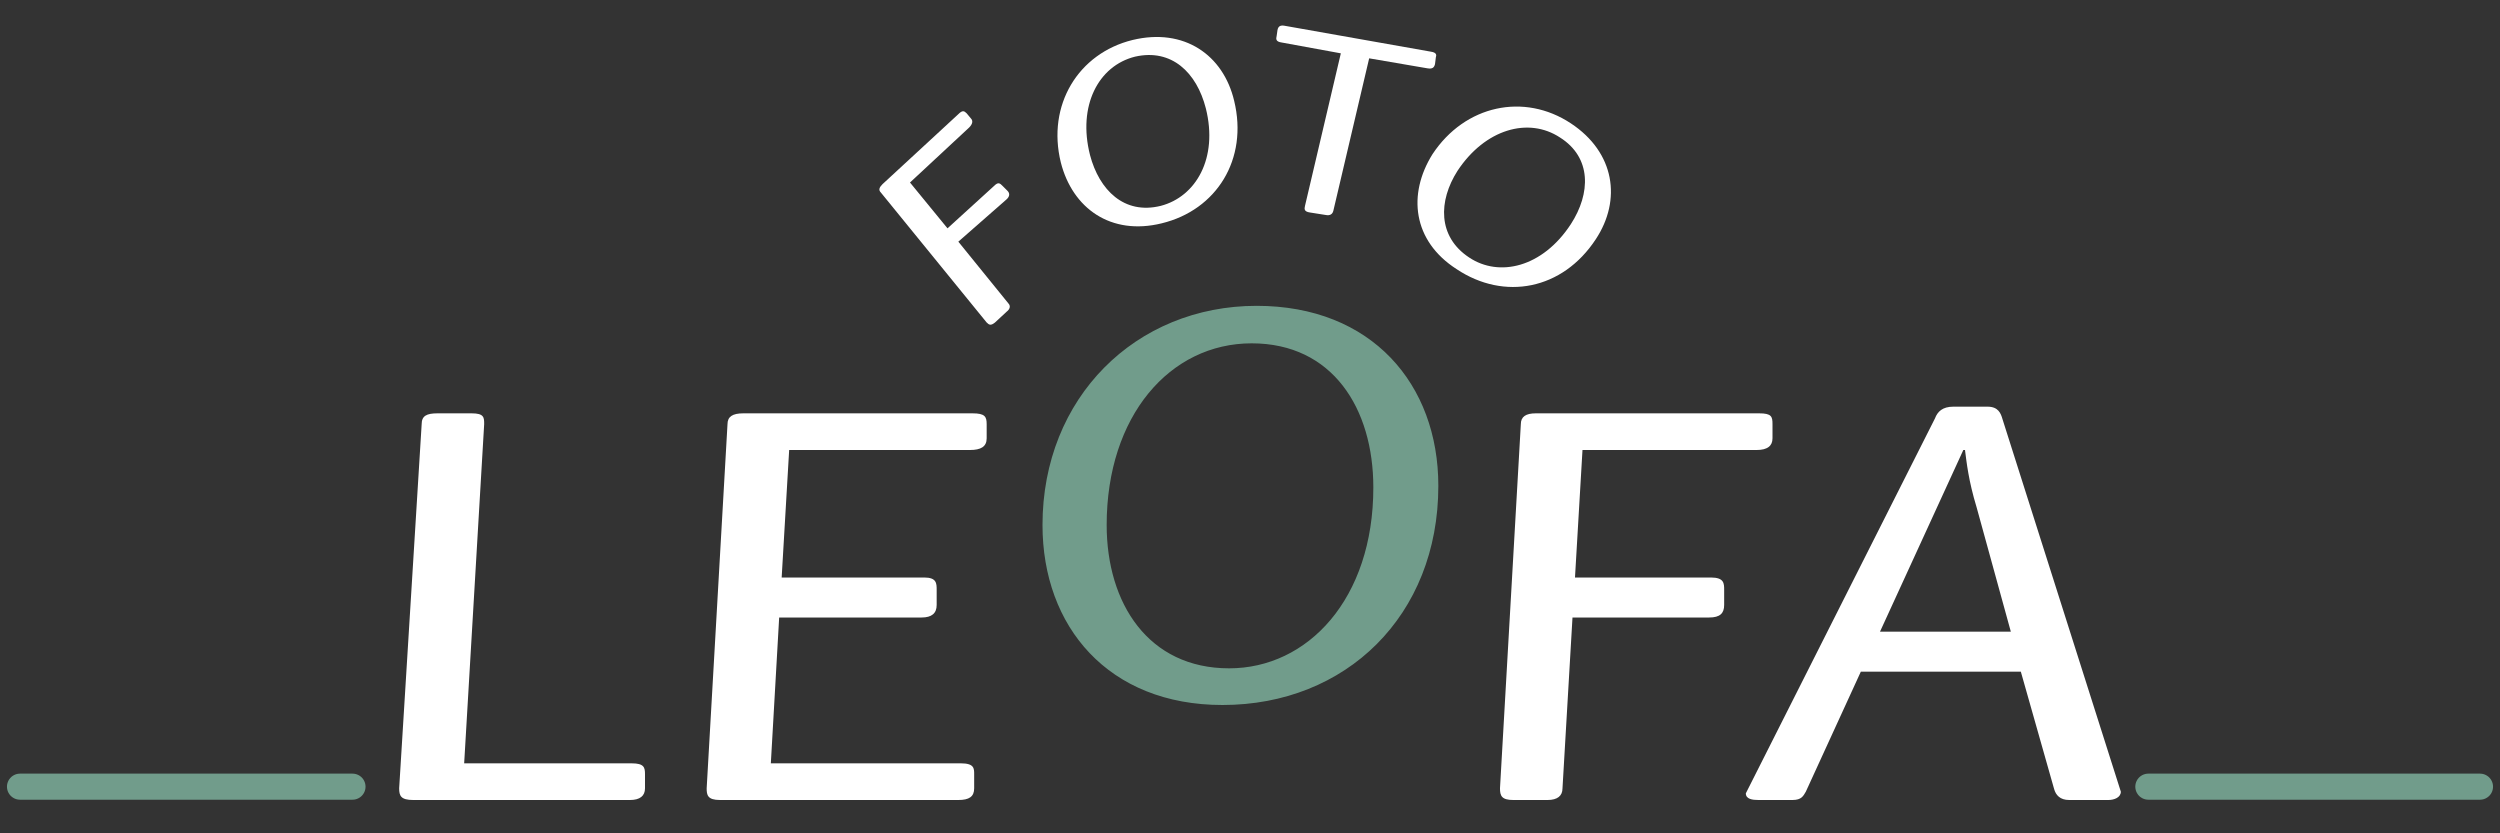 <?xml version="1.0" encoding="utf-8"?>
<!-- Generator: Adobe Illustrator 24.0.1, SVG Export Plug-In . SVG Version: 6.00 Build 0)  -->
<svg version="1.1" id="Ebene_1" xmlns="http://www.w3.org/2000/svg" xmlns:xlink="http://www.w3.org/1999/xlink" x="0px" y="0px"
	 viewBox="0 0 300 100" enable-background="new 0 0 300 100" xml:space="preserve">
<rect x="0" y="0" width="300" height="100" fill="#333333" stroke="none"/>
<g>
	<path fill="#FFFFFF" d="M50.6,50.9c0-1,0.6-1.3,1.9-1.3h4.1c1.5,0,1.5,0.5,1.5,1.3l-2.4,40.7h20.1c1.5,0,1.6,0.5,1.6,1.3v1.7
		c0,0.9-0.6,1.4-1.8,1.4h-26c-1.5,0-1.7-0.5-1.7-1.4L50.6,50.9z"/>
	<path fill="#FFFFFF" d="M87.3,50.9c0-0.9,0.6-1.3,1.9-1.3h27.5c1.5,0,1.7,0.4,1.7,1.3v1.7c0,1-0.7,1.4-2,1.4H94.7l-0.9,15.3h17.1
		c1.5,0,1.5,0.7,1.5,1.5v1.8c0,1-0.6,1.5-1.8,1.5H93.5l-1,17.5h22.8c1.6,0,1.6,0.6,1.6,1.3v1.7c0,1-0.6,1.4-1.9,1.4H86.4
		c-1.5,0-1.6-0.6-1.6-1.4L87.3,50.9z"/>
	<path fill="#719C8B" d="M125.1,63c0-15.3,11.2-26.3,25.7-26.3c13.8,0,21.8,9.4,21.8,21.6c0,15.6-11.1,26.3-25.9,26.3
		C133,84.6,125.1,75.2,125.1,63 M147.5,80.2c9.4,0,17.3-8.3,17.3-21.7c0-9.5-4.9-17.3-14.6-17.3c-9.8,0-17.4,8.7-17.4,21.8
		C132.8,72.4,137.8,80.2,147.5,80.2"/>
	<path fill="#FFFFFF" d="M182.5,50.9c0-0.9,0.6-1.3,1.8-1.3h26.8c1.5,0,1.6,0.4,1.6,1.3v1.7c0,0.9-0.6,1.4-1.9,1.4h-20.9l-0.9,15.3
		h16.3c1.6,0,1.6,0.7,1.6,1.5v1.8c0,1-0.5,1.5-1.8,1.5h-16.4l-1.2,20.5c0,0.9-0.6,1.4-1.8,1.4h-4.1c-1.4,0-1.6-0.5-1.6-1.4
		L182.5,50.9z"/>
	<path fill="#FFFFFF" d="M232.2,50.2c0.3-0.8,0.9-1.4,2.2-1.4h4.1c1.3,0,1.6,0.8,1.8,1.5L254.5,95c0,0.7-0.8,1-1.5,1h-4.7
		c-1.1,0-1.6-0.6-1.8-1.3l-4-14.1h-19.2L216.7,95c-0.3,0.5-0.5,1-1.6,1H211c-0.7,0-1.5-0.1-1.5-0.8L232.2,50.2z M225.6,75.8h15.7
		l-4.1-14.9c-1-3.3-1.2-5.4-1.4-6.9h-0.2L225.6,75.8z"/>
	<path fill="#FFFFFF" d="M105.7,23.1c-0.3-0.3-0.2-0.6,0.2-1l9.1-8.4c0.5-0.5,0.7-0.4,1-0.1l0.5,0.6c0.3,0.3,0.2,0.7-0.2,1.1
		l-7.1,6.6l4.5,5.5l5.6-5.1c0.5-0.5,0.7-0.3,1,0l0.6,0.6c0.3,0.3,0.3,0.7-0.2,1.1L115,29l6,7.4c0.3,0.3,0.2,0.7-0.2,1l-1.4,1.3
		c-0.5,0.4-0.7,0.3-1,0L105.7,23.1z"/>
	<path fill="#FFFFFF" d="M127.3,19.5c-1.7-6.9,2.1-13.1,8.6-14.7c6.2-1.5,10.9,1.8,12.2,7.3c1.7,7-2.1,13.1-8.7,14.7
		C133.3,28.3,128.7,25,127.3,19.5 M139.3,24.7c4.2-1.1,6.9-5.7,5.4-11.7c-1.1-4.3-4.1-7.2-8.5-6.2c-4.4,1.1-6.9,5.9-5.4,11.8
		C131.9,22.8,134.9,25.8,139.3,24.7"/>
	<path fill="#FFFFFF" d="M160.9,6.4l-7.1-1.3c-0.7-0.1-0.7-0.4-0.6-0.8l0.1-0.7c0.1-0.5,0.4-0.6,0.9-0.5l17.5,3.1
		c0.7,0.1,0.7,0.4,0.6,0.7l-0.1,0.8c-0.1,0.4-0.3,0.6-0.9,0.5l-7-1.2L160,25.3c-0.1,0.4-0.4,0.6-0.9,0.5l-1.9-0.3
		c-0.7-0.1-0.7-0.4-0.6-0.8L160.9,6.4z"/>
	<path fill="#FFFFFF" d="M171.9,18.5c3.9-5.9,11-7.4,16.6-3.7c5.3,3.5,6.1,9.2,3,13.9c-4,6.1-11,7.4-16.7,3.6
		C169.5,28.9,168.9,23.3,171.9,18.5 M176.3,30.9c3.6,2.4,8.8,1.2,12.2-4c2.4-3.7,2.5-8-1.3-10.4c-3.8-2.5-9-1-12.3,4
		C172.6,24.1,172.5,28.4,176.3,30.9"/>
	<line fill="none" stroke="#719C8B" stroke-width="3.128" stroke-linecap="round" x1="42.3" y1="94.4" x2="2.4" y2="94.4"/>
	<line fill="none" stroke="#719C8B" stroke-width="3.128" stroke-linecap="round" x1="297.6" y1="94.4" x2="257.8" y2="94.4"/>
</g>
<g>
</g>
<g>
</g>
<g>
</g>
<g>
</g>
<g>
</g>
<g>
</g>
<g>
</g>
<g>
</g>
<g>
</g>
<g>
</g>
<g>
</g>
</svg>
